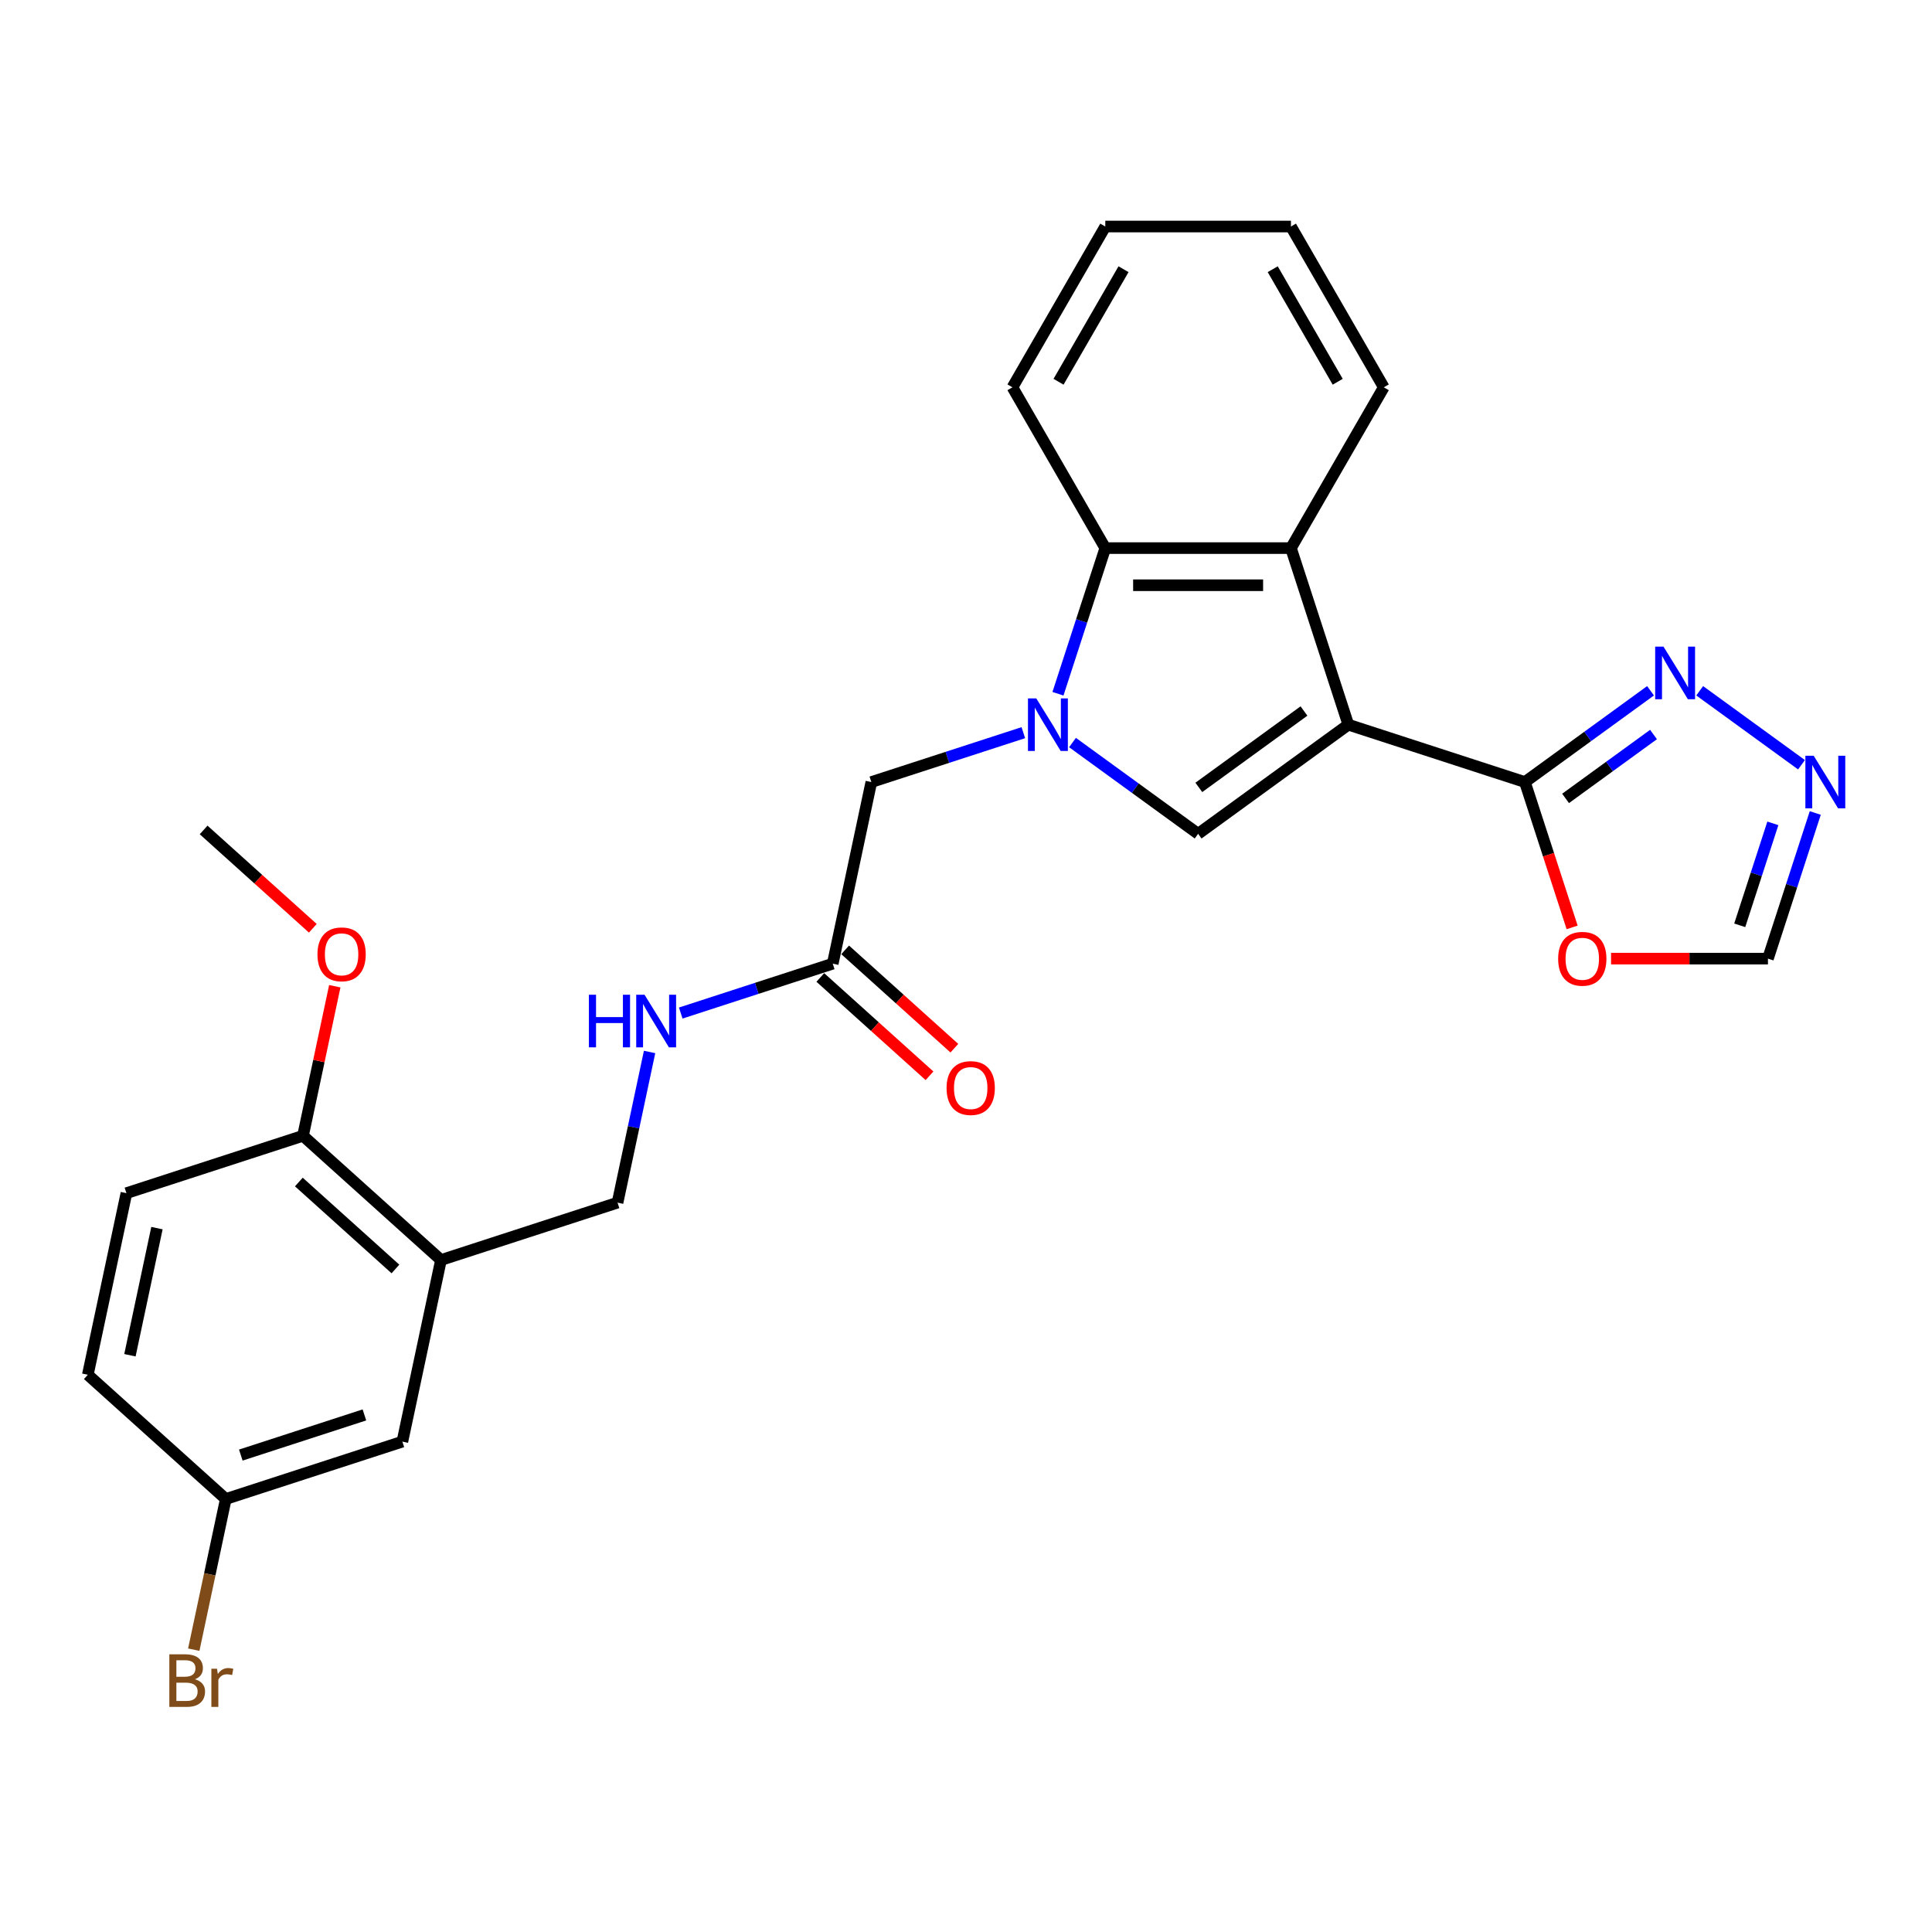 <?xml version='1.0' encoding='iso-8859-1'?>
<svg version='1.1' baseProfile='full'
              xmlns='http://www.w3.org/2000/svg'
                      xmlns:rdkit='http://www.rdkit.org/xml'
                      xmlns:xlink='http://www.w3.org/1999/xlink'
                  xml:space='preserve'
width='1000px' height='1000px' viewBox='0 0 1000 1000'>
<!-- END OF HEADER -->
<rect style='opacity:1.0;fill:#FFFFFF;stroke:none' width='1000' height='1000' x='0' y='0'> </rect>
<path class='bond-1' d='M 697.893,375.094 L 620.146,431.581' style='fill:none;fill-rule:evenodd;stroke:#000000;stroke-width:6px;stroke-linecap:butt;stroke-linejoin:miter;stroke-opacity:1' />
<path class='bond-1' d='M 674.933,368.018 L 620.511,407.558' style='fill:none;fill-rule:evenodd;stroke:#000000;stroke-width:6px;stroke-linecap:butt;stroke-linejoin:miter;stroke-opacity:1' />
<path class='bond-2' d='M 697.893,375.094 L 789.289,404.791' style='fill:none;fill-rule:evenodd;stroke:#000000;stroke-width:6px;stroke-linecap:butt;stroke-linejoin:miter;stroke-opacity:1' />
<path class='bond-3' d='M 697.893,375.094 L 668.196,283.698' style='fill:none;fill-rule:evenodd;stroke:#000000;stroke-width:6px;stroke-linecap:butt;stroke-linejoin:miter;stroke-opacity:1' />
<path class='bond-0' d='M 555.123,384.339 L 587.634,407.96' style='fill:none;fill-rule:evenodd;stroke:#0000FF;stroke-width:6px;stroke-linecap:butt;stroke-linejoin:miter;stroke-opacity:1' />
<path class='bond-0' d='M 587.634,407.96 L 620.146,431.581' style='fill:none;fill-rule:evenodd;stroke:#000000;stroke-width:6px;stroke-linecap:butt;stroke-linejoin:miter;stroke-opacity:1' />
<path class='bond-9' d='M 529.676,379.228 L 490.339,392.01' style='fill:none;fill-rule:evenodd;stroke:#0000FF;stroke-width:6px;stroke-linecap:butt;stroke-linejoin:miter;stroke-opacity:1' />
<path class='bond-9' d='M 490.339,392.01 L 451.002,404.791' style='fill:none;fill-rule:evenodd;stroke:#000000;stroke-width:6px;stroke-linecap:butt;stroke-linejoin:miter;stroke-opacity:1' />
<path class='bond-27' d='M 547.601,359.084 L 559.849,321.391' style='fill:none;fill-rule:evenodd;stroke:#0000FF;stroke-width:6px;stroke-linecap:butt;stroke-linejoin:miter;stroke-opacity:1' />
<path class='bond-27' d='M 559.849,321.391 L 572.096,283.698' style='fill:none;fill-rule:evenodd;stroke:#000000;stroke-width:6px;stroke-linecap:butt;stroke-linejoin:miter;stroke-opacity:1' />
<path class='bond-5' d='M 789.289,404.791 L 821.801,381.17' style='fill:none;fill-rule:evenodd;stroke:#000000;stroke-width:6px;stroke-linecap:butt;stroke-linejoin:miter;stroke-opacity:1' />
<path class='bond-5' d='M 821.801,381.17 L 854.313,357.549' style='fill:none;fill-rule:evenodd;stroke:#0000FF;stroke-width:6px;stroke-linecap:butt;stroke-linejoin:miter;stroke-opacity:1' />
<path class='bond-5' d='M 810.34,413.254 L 833.098,396.719' style='fill:none;fill-rule:evenodd;stroke:#000000;stroke-width:6px;stroke-linecap:butt;stroke-linejoin:miter;stroke-opacity:1' />
<path class='bond-5' d='M 833.098,396.719 L 855.856,380.185' style='fill:none;fill-rule:evenodd;stroke:#0000FF;stroke-width:6px;stroke-linecap:butt;stroke-linejoin:miter;stroke-opacity:1' />
<path class='bond-7' d='M 789.289,404.791 L 801.512,442.407' style='fill:none;fill-rule:evenodd;stroke:#000000;stroke-width:6px;stroke-linecap:butt;stroke-linejoin:miter;stroke-opacity:1' />
<path class='bond-7' d='M 801.512,442.407 L 813.734,480.024' style='fill:none;fill-rule:evenodd;stroke:#FF0000;stroke-width:6px;stroke-linecap:butt;stroke-linejoin:miter;stroke-opacity:1' />
<path class='bond-4' d='M 668.196,283.698 L 572.096,283.698' style='fill:none;fill-rule:evenodd;stroke:#000000;stroke-width:6px;stroke-linecap:butt;stroke-linejoin:miter;stroke-opacity:1' />
<path class='bond-4' d='M 653.781,302.918 L 586.511,302.918' style='fill:none;fill-rule:evenodd;stroke:#000000;stroke-width:6px;stroke-linecap:butt;stroke-linejoin:miter;stroke-opacity:1' />
<path class='bond-21' d='M 668.196,283.698 L 716.246,200.472' style='fill:none;fill-rule:evenodd;stroke:#000000;stroke-width:6px;stroke-linecap:butt;stroke-linejoin:miter;stroke-opacity:1' />
<path class='bond-23' d='M 572.096,283.698 L 524.046,200.472' style='fill:none;fill-rule:evenodd;stroke:#000000;stroke-width:6px;stroke-linecap:butt;stroke-linejoin:miter;stroke-opacity:1' />
<path class='bond-6' d='M 879.76,357.549 L 932.452,395.832' style='fill:none;fill-rule:evenodd;stroke:#0000FF;stroke-width:6px;stroke-linecap:butt;stroke-linejoin:miter;stroke-opacity:1' />
<path class='bond-28' d='M 939.581,420.801 L 927.334,458.494' style='fill:none;fill-rule:evenodd;stroke:#0000FF;stroke-width:6px;stroke-linecap:butt;stroke-linejoin:miter;stroke-opacity:1' />
<path class='bond-28' d='M 927.334,458.494 L 915.086,496.188' style='fill:none;fill-rule:evenodd;stroke:#000000;stroke-width:6px;stroke-linecap:butt;stroke-linejoin:miter;stroke-opacity:1' />
<path class='bond-28' d='M 917.627,426.17 L 909.054,452.555' style='fill:none;fill-rule:evenodd;stroke:#0000FF;stroke-width:6px;stroke-linecap:butt;stroke-linejoin:miter;stroke-opacity:1' />
<path class='bond-28' d='M 909.054,452.555 L 900.481,478.94' style='fill:none;fill-rule:evenodd;stroke:#000000;stroke-width:6px;stroke-linecap:butt;stroke-linejoin:miter;stroke-opacity:1' />
<path class='bond-11' d='M 833.882,496.188 L 874.484,496.188' style='fill:none;fill-rule:evenodd;stroke:#FF0000;stroke-width:6px;stroke-linecap:butt;stroke-linejoin:miter;stroke-opacity:1' />
<path class='bond-11' d='M 874.484,496.188 L 915.086,496.188' style='fill:none;fill-rule:evenodd;stroke:#000000;stroke-width:6px;stroke-linecap:butt;stroke-linejoin:miter;stroke-opacity:1' />
<path class='bond-8' d='M 228.248,652.185 L 319.645,622.488' style='fill:none;fill-rule:evenodd;stroke:#000000;stroke-width:6px;stroke-linecap:butt;stroke-linejoin:miter;stroke-opacity:1' />
<path class='bond-13' d='M 228.248,652.185 L 156.832,587.881' style='fill:none;fill-rule:evenodd;stroke:#000000;stroke-width:6px;stroke-linecap:butt;stroke-linejoin:miter;stroke-opacity:1' />
<path class='bond-13' d='M 204.675,656.822 L 154.683,611.81' style='fill:none;fill-rule:evenodd;stroke:#000000;stroke-width:6px;stroke-linecap:butt;stroke-linejoin:miter;stroke-opacity:1' />
<path class='bond-15' d='M 228.248,652.185 L 208.268,746.185' style='fill:none;fill-rule:evenodd;stroke:#000000;stroke-width:6px;stroke-linecap:butt;stroke-linejoin:miter;stroke-opacity:1' />
<path class='bond-10' d='M 451.002,404.791 L 431.022,498.791' style='fill:none;fill-rule:evenodd;stroke:#000000;stroke-width:6px;stroke-linecap:butt;stroke-linejoin:miter;stroke-opacity:1' />
<path class='bond-12' d='M 431.022,498.791 L 391.685,511.572' style='fill:none;fill-rule:evenodd;stroke:#000000;stroke-width:6px;stroke-linecap:butt;stroke-linejoin:miter;stroke-opacity:1' />
<path class='bond-12' d='M 391.685,511.572 L 352.349,524.354' style='fill:none;fill-rule:evenodd;stroke:#0000FF;stroke-width:6px;stroke-linecap:butt;stroke-linejoin:miter;stroke-opacity:1' />
<path class='bond-16' d='M 424.592,505.933 L 452.852,531.379' style='fill:none;fill-rule:evenodd;stroke:#000000;stroke-width:6px;stroke-linecap:butt;stroke-linejoin:miter;stroke-opacity:1' />
<path class='bond-16' d='M 452.852,531.379 L 481.113,556.824' style='fill:none;fill-rule:evenodd;stroke:#FF0000;stroke-width:6px;stroke-linecap:butt;stroke-linejoin:miter;stroke-opacity:1' />
<path class='bond-16' d='M 437.452,491.65 L 465.713,517.095' style='fill:none;fill-rule:evenodd;stroke:#000000;stroke-width:6px;stroke-linecap:butt;stroke-linejoin:miter;stroke-opacity:1' />
<path class='bond-16' d='M 465.713,517.095 L 493.973,542.541' style='fill:none;fill-rule:evenodd;stroke:#FF0000;stroke-width:6px;stroke-linecap:butt;stroke-linejoin:miter;stroke-opacity:1' />
<path class='bond-14' d='M 336.222,544.498 L 327.934,583.493' style='fill:none;fill-rule:evenodd;stroke:#0000FF;stroke-width:6px;stroke-linecap:butt;stroke-linejoin:miter;stroke-opacity:1' />
<path class='bond-14' d='M 327.934,583.493 L 319.645,622.488' style='fill:none;fill-rule:evenodd;stroke:#000000;stroke-width:6px;stroke-linecap:butt;stroke-linejoin:miter;stroke-opacity:1' />
<path class='bond-17' d='M 156.832,587.881 L 65.435,617.578' style='fill:none;fill-rule:evenodd;stroke:#000000;stroke-width:6px;stroke-linecap:butt;stroke-linejoin:miter;stroke-opacity:1' />
<path class='bond-22' d='M 156.832,587.881 L 165.059,549.174' style='fill:none;fill-rule:evenodd;stroke:#000000;stroke-width:6px;stroke-linecap:butt;stroke-linejoin:miter;stroke-opacity:1' />
<path class='bond-22' d='M 165.059,549.174 L 173.286,510.468' style='fill:none;fill-rule:evenodd;stroke:#FF0000;stroke-width:6px;stroke-linecap:butt;stroke-linejoin:miter;stroke-opacity:1' />
<path class='bond-18' d='M 208.268,746.185 L 116.871,775.881' style='fill:none;fill-rule:evenodd;stroke:#000000;stroke-width:6px;stroke-linecap:butt;stroke-linejoin:miter;stroke-opacity:1' />
<path class='bond-18' d='M 188.619,732.36 L 124.641,753.148' style='fill:none;fill-rule:evenodd;stroke:#000000;stroke-width:6px;stroke-linecap:butt;stroke-linejoin:miter;stroke-opacity:1' />
<path class='bond-30' d='M 65.435,617.578 L 45.455,711.578' style='fill:none;fill-rule:evenodd;stroke:#000000;stroke-width:6px;stroke-linecap:butt;stroke-linejoin:miter;stroke-opacity:1' />
<path class='bond-30' d='M 81.238,635.674 L 67.252,701.474' style='fill:none;fill-rule:evenodd;stroke:#000000;stroke-width:6px;stroke-linecap:butt;stroke-linejoin:miter;stroke-opacity:1' />
<path class='bond-19' d='M 116.871,775.881 L 45.455,711.578' style='fill:none;fill-rule:evenodd;stroke:#000000;stroke-width:6px;stroke-linecap:butt;stroke-linejoin:miter;stroke-opacity:1' />
<path class='bond-20' d='M 116.871,775.881 L 108.582,814.876' style='fill:none;fill-rule:evenodd;stroke:#000000;stroke-width:6px;stroke-linecap:butt;stroke-linejoin:miter;stroke-opacity:1' />
<path class='bond-20' d='M 108.582,814.876 L 100.294,853.871' style='fill:none;fill-rule:evenodd;stroke:#7F4C19;stroke-width:6px;stroke-linecap:butt;stroke-linejoin:miter;stroke-opacity:1' />
<path class='bond-25' d='M 716.246,200.472 L 668.196,117.247' style='fill:none;fill-rule:evenodd;stroke:#000000;stroke-width:6px;stroke-linecap:butt;stroke-linejoin:miter;stroke-opacity:1' />
<path class='bond-25' d='M 692.394,197.599 L 658.759,139.341' style='fill:none;fill-rule:evenodd;stroke:#000000;stroke-width:6px;stroke-linecap:butt;stroke-linejoin:miter;stroke-opacity:1' />
<path class='bond-24' d='M 161.917,480.469 L 133.656,455.023' style='fill:none;fill-rule:evenodd;stroke:#FF0000;stroke-width:6px;stroke-linecap:butt;stroke-linejoin:miter;stroke-opacity:1' />
<path class='bond-24' d='M 133.656,455.023 L 105.396,429.577' style='fill:none;fill-rule:evenodd;stroke:#000000;stroke-width:6px;stroke-linecap:butt;stroke-linejoin:miter;stroke-opacity:1' />
<path class='bond-29' d='M 524.046,200.472 L 572.096,117.247' style='fill:none;fill-rule:evenodd;stroke:#000000;stroke-width:6px;stroke-linecap:butt;stroke-linejoin:miter;stroke-opacity:1' />
<path class='bond-29' d='M 547.898,197.599 L 581.533,139.341' style='fill:none;fill-rule:evenodd;stroke:#000000;stroke-width:6px;stroke-linecap:butt;stroke-linejoin:miter;stroke-opacity:1' />
<path class='bond-26' d='M 668.196,117.247 L 572.096,117.247' style='fill:none;fill-rule:evenodd;stroke:#000000;stroke-width:6px;stroke-linecap:butt;stroke-linejoin:miter;stroke-opacity:1' />
<path  class='atom-1' d='M 536.383 361.487
L 545.301 375.902
Q 546.186 377.324, 547.608 379.899
Q 549.03 382.475, 549.107 382.629
L 549.107 361.487
L 552.72 361.487
L 552.72 388.702
L 548.992 388.702
L 539.42 372.942
Q 538.305 371.097, 537.114 368.982
Q 535.96 366.868, 535.614 366.215
L 535.614 388.702
L 532.078 388.702
L 532.078 361.487
L 536.383 361.487
' fill='#0000FF'/>
<path  class='atom-6' d='M 861.02 334.697
L 869.938 349.112
Q 870.823 350.534, 872.245 353.11
Q 873.667 355.685, 873.744 355.839
L 873.744 334.697
L 877.357 334.697
L 877.357 361.912
L 873.629 361.912
L 864.057 346.152
Q 862.942 344.307, 861.751 342.193
Q 860.597 340.078, 860.252 339.425
L 860.252 361.912
L 856.715 361.912
L 856.715 334.697
L 861.02 334.697
' fill='#0000FF'/>
<path  class='atom-7' d='M 938.767 391.183
L 947.685 405.598
Q 948.569 407.02, 949.992 409.596
Q 951.414 412.171, 951.491 412.325
L 951.491 391.183
L 955.104 391.183
L 955.104 418.399
L 951.375 418.399
L 941.804 402.638
Q 940.689 400.793, 939.497 398.679
Q 938.344 396.565, 937.998 395.911
L 937.998 418.399
L 934.462 418.399
L 934.462 391.183
L 938.767 391.183
' fill='#0000FF'/>
<path  class='atom-8' d='M 806.493 496.265
Q 806.493 489.73, 809.722 486.078
Q 812.951 482.426, 818.986 482.426
Q 825.021 482.426, 828.25 486.078
Q 831.479 489.73, 831.479 496.265
Q 831.479 502.876, 828.212 506.643
Q 824.944 510.372, 818.986 510.372
Q 812.989 510.372, 809.722 506.643
Q 806.493 502.915, 806.493 496.265
M 818.986 507.297
Q 823.138 507.297, 825.367 504.529
Q 827.635 501.723, 827.635 496.265
Q 827.635 490.921, 825.367 488.231
Q 823.138 485.501, 818.986 485.501
Q 814.835 485.501, 812.567 488.192
Q 810.337 490.883, 810.337 496.265
Q 810.337 501.762, 812.567 504.529
Q 814.835 507.297, 818.986 507.297
' fill='#FF0000'/>
<path  class='atom-13' d='M 304.818 514.88
L 308.508 514.88
L 308.508 526.45
L 322.423 526.45
L 322.423 514.88
L 326.114 514.88
L 326.114 542.096
L 322.423 542.096
L 322.423 529.526
L 308.508 529.526
L 308.508 542.096
L 304.818 542.096
L 304.818 514.88
' fill='#0000FF'/>
<path  class='atom-13' d='M 333.609 514.88
L 342.527 529.295
Q 343.412 530.717, 344.834 533.293
Q 346.256 535.868, 346.333 536.022
L 346.333 514.88
L 349.946 514.88
L 349.946 542.096
L 346.218 542.096
L 336.646 526.335
Q 335.531 524.49, 334.34 522.376
Q 333.187 520.262, 332.841 519.608
L 332.841 542.096
L 329.304 542.096
L 329.304 514.88
L 333.609 514.88
' fill='#0000FF'/>
<path  class='atom-17' d='M 489.945 563.172
Q 489.945 556.637, 493.174 552.985
Q 496.403 549.333, 502.438 549.333
Q 508.474 549.333, 511.703 552.985
Q 514.931 556.637, 514.931 563.172
Q 514.931 569.783, 511.664 573.551
Q 508.397 577.279, 502.438 577.279
Q 496.442 577.279, 493.174 573.551
Q 489.945 569.822, 489.945 563.172
M 502.438 574.204
Q 506.59 574.204, 508.819 571.436
Q 511.087 568.63, 511.087 563.172
Q 511.087 557.829, 508.819 555.138
Q 506.59 552.408, 502.438 552.408
Q 498.287 552.408, 496.019 555.099
Q 493.789 557.79, 493.789 563.172
Q 493.789 568.669, 496.019 571.436
Q 498.287 574.204, 502.438 574.204
' fill='#FF0000'/>
<path  class='atom-21' d='M 100.869 869.19
Q 103.483 869.92, 104.79 871.535
Q 106.135 873.111, 106.135 875.456
Q 106.135 879.223, 103.714 881.375
Q 101.33 883.49, 96.794 883.49
L 87.646 883.49
L 87.646 856.274
L 95.68 856.274
Q 100.331 856.274, 102.676 858.158
Q 105.021 860.041, 105.021 863.501
Q 105.021 867.614, 100.869 869.19
M 91.298 859.349
L 91.298 867.883
L 95.68 867.883
Q 98.371 867.883, 99.754 866.807
Q 101.177 865.692, 101.177 863.501
Q 101.177 859.349, 95.68 859.349
L 91.298 859.349
M 96.794 880.414
Q 99.447 880.414, 100.869 879.146
Q 102.291 877.877, 102.291 875.456
Q 102.291 873.226, 100.715 872.111
Q 99.178 870.958, 96.218 870.958
L 91.298 870.958
L 91.298 880.414
L 96.794 880.414
' fill='#7F4C19'/>
<path  class='atom-21' d='M 112.324 863.731
L 112.747 866.461
Q 114.823 863.385, 118.206 863.385
Q 119.282 863.385, 120.743 863.77
L 120.166 866.999
Q 118.513 866.614, 117.591 866.614
Q 115.976 866.614, 114.9 867.268
Q 113.862 867.883, 113.016 869.382
L 113.016 883.49
L 109.403 883.49
L 109.403 863.731
L 112.324 863.731
' fill='#7F4C19'/>
<path  class='atom-23' d='M 164.319 493.958
Q 164.319 487.423, 167.548 483.771
Q 170.777 480.119, 176.812 480.119
Q 182.847 480.119, 186.076 483.771
Q 189.305 487.423, 189.305 493.958
Q 189.305 500.569, 186.038 504.336
Q 182.77 508.065, 176.812 508.065
Q 170.815 508.065, 167.548 504.336
Q 164.319 500.608, 164.319 493.958
M 176.812 504.99
Q 180.964 504.99, 183.193 502.222
Q 185.461 499.416, 185.461 493.958
Q 185.461 488.614, 183.193 485.924
Q 180.964 483.194, 176.812 483.194
Q 172.661 483.194, 170.393 485.885
Q 168.163 488.576, 168.163 493.958
Q 168.163 499.455, 170.393 502.222
Q 172.661 504.99, 176.812 504.99
' fill='#FF0000'/>
</svg>
